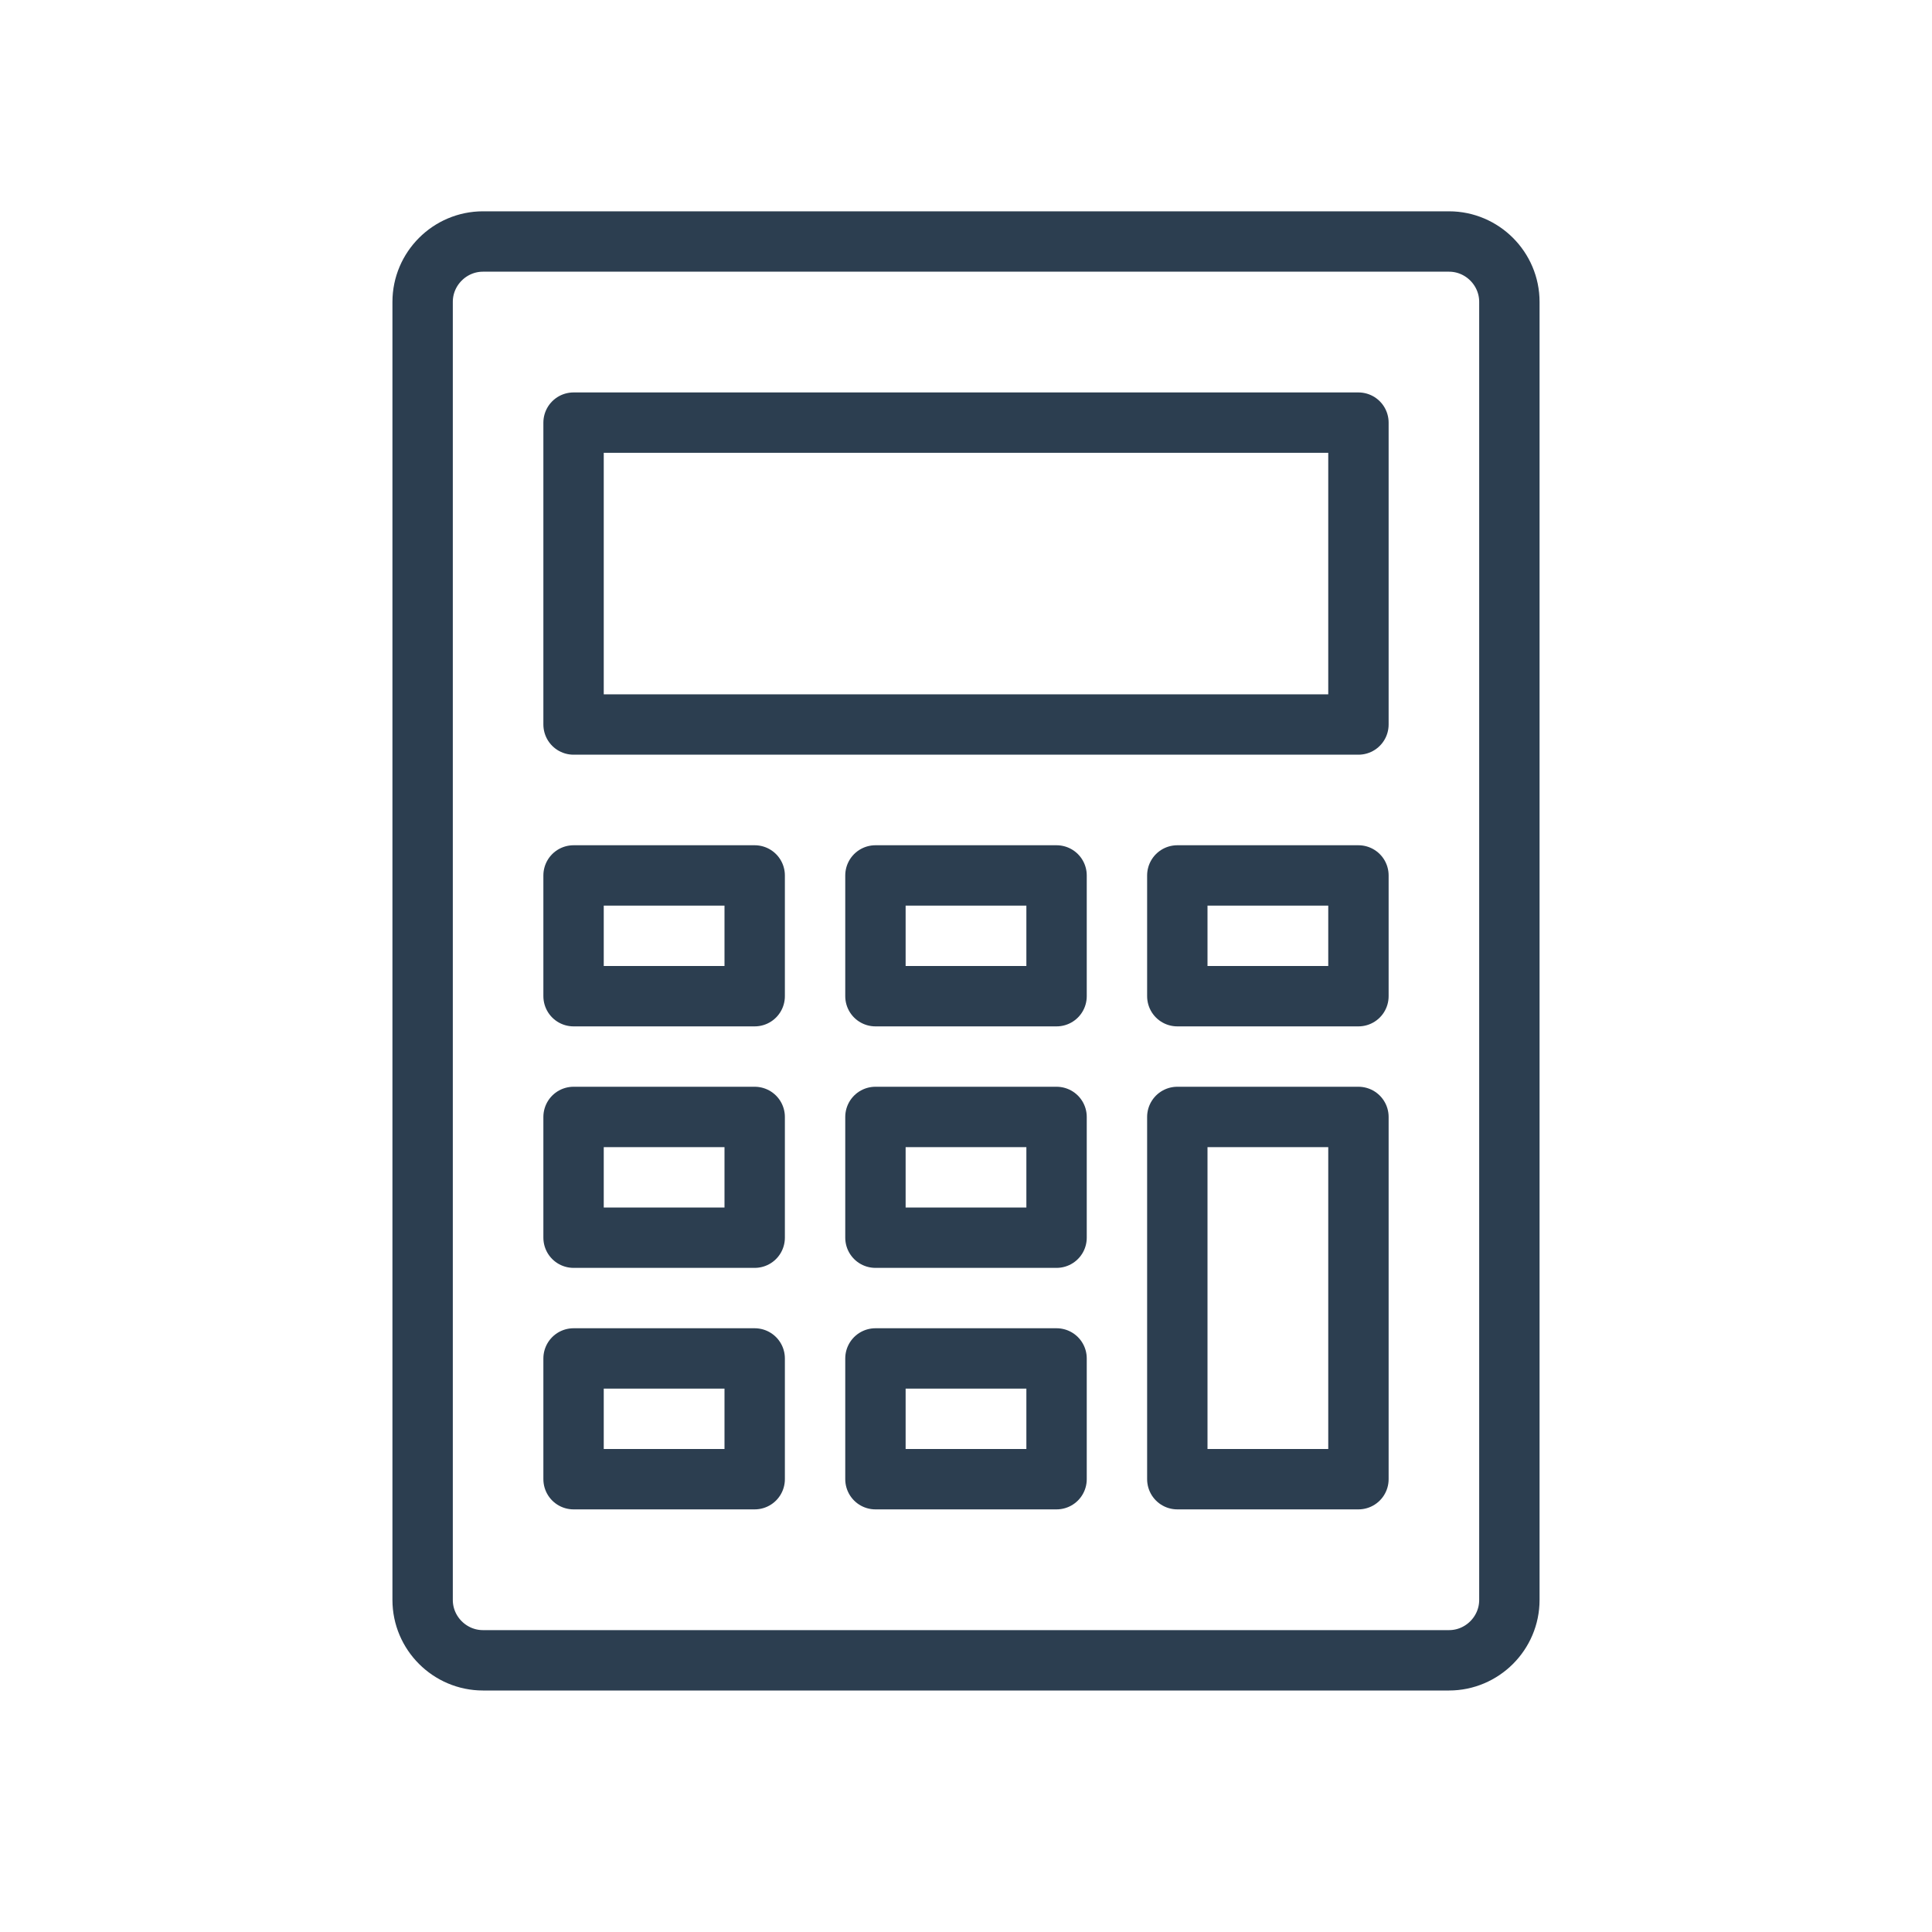 <?xml version="1.0" ?><!DOCTYPE svg  PUBLIC '-//W3C//DTD SVG 1.1//EN'  'http://www.w3.org/Graphics/SVG/1.1/DTD/svg11.dtd'><svg enable-background="new 0 0 64 64" id="Layer_1" version="1.1" viewBox="0 0 64 64" xml:space="preserve" xmlns="http://www.w3.org/2000/svg" xmlns:xlink="http://www.w3.org/1999/xlink"><path d="  M50,53c0,1.1-0.9,2-2,2H16c-1.1,0-2-0.9-2-2V10c0-1.1,0.9-2,2-2h32c1.1,0,2,0.9,2,2V53z" fill="none" stroke="#2C3E50" stroke-linecap="round" stroke-linejoin="round" stroke-miterlimit="10" stroke-width="2"/><rect fill="none" height="10" stroke="#2C3E50" stroke-linecap="round" stroke-linejoin="round" stroke-miterlimit="10" stroke-width="2" width="26" x="19" y="14"/><rect fill="none" height="4" stroke="#2C3E50" stroke-linecap="round" stroke-linejoin="round" stroke-miterlimit="10" stroke-width="2" width="6" x="39" y="29"/><rect fill="none" height="4" stroke="#2C3E50" stroke-linecap="round" stroke-linejoin="round" stroke-miterlimit="10" stroke-width="2" width="6" x="19" y="29"/><rect fill="none" height="4" stroke="#2C3E50" stroke-linecap="round" stroke-linejoin="round" stroke-miterlimit="10" stroke-width="2" width="6" x="29" y="29"/><rect fill="none" height="12" stroke="#2C3E50" stroke-linecap="round" stroke-linejoin="round" stroke-miterlimit="10" stroke-width="2" width="6" x="39" y="37"/><rect fill="none" height="4" stroke="#2C3E50" stroke-linecap="round" stroke-linejoin="round" stroke-miterlimit="10" stroke-width="2" width="6" x="19" y="37"/><rect fill="none" height="4" stroke="#2C3E50" stroke-linecap="round" stroke-linejoin="round" stroke-miterlimit="10" stroke-width="2" width="6" x="29" y="37"/><rect fill="none" height="4" stroke="#2C3E50" stroke-linecap="round" stroke-linejoin="round" stroke-miterlimit="10" stroke-width="2" width="6" x="19" y="45"/><rect fill="none" height="4" stroke="#2C3E50" stroke-linecap="round" stroke-linejoin="round" stroke-miterlimit="10" stroke-width="2" width="6" x="29" y="45"/></svg>